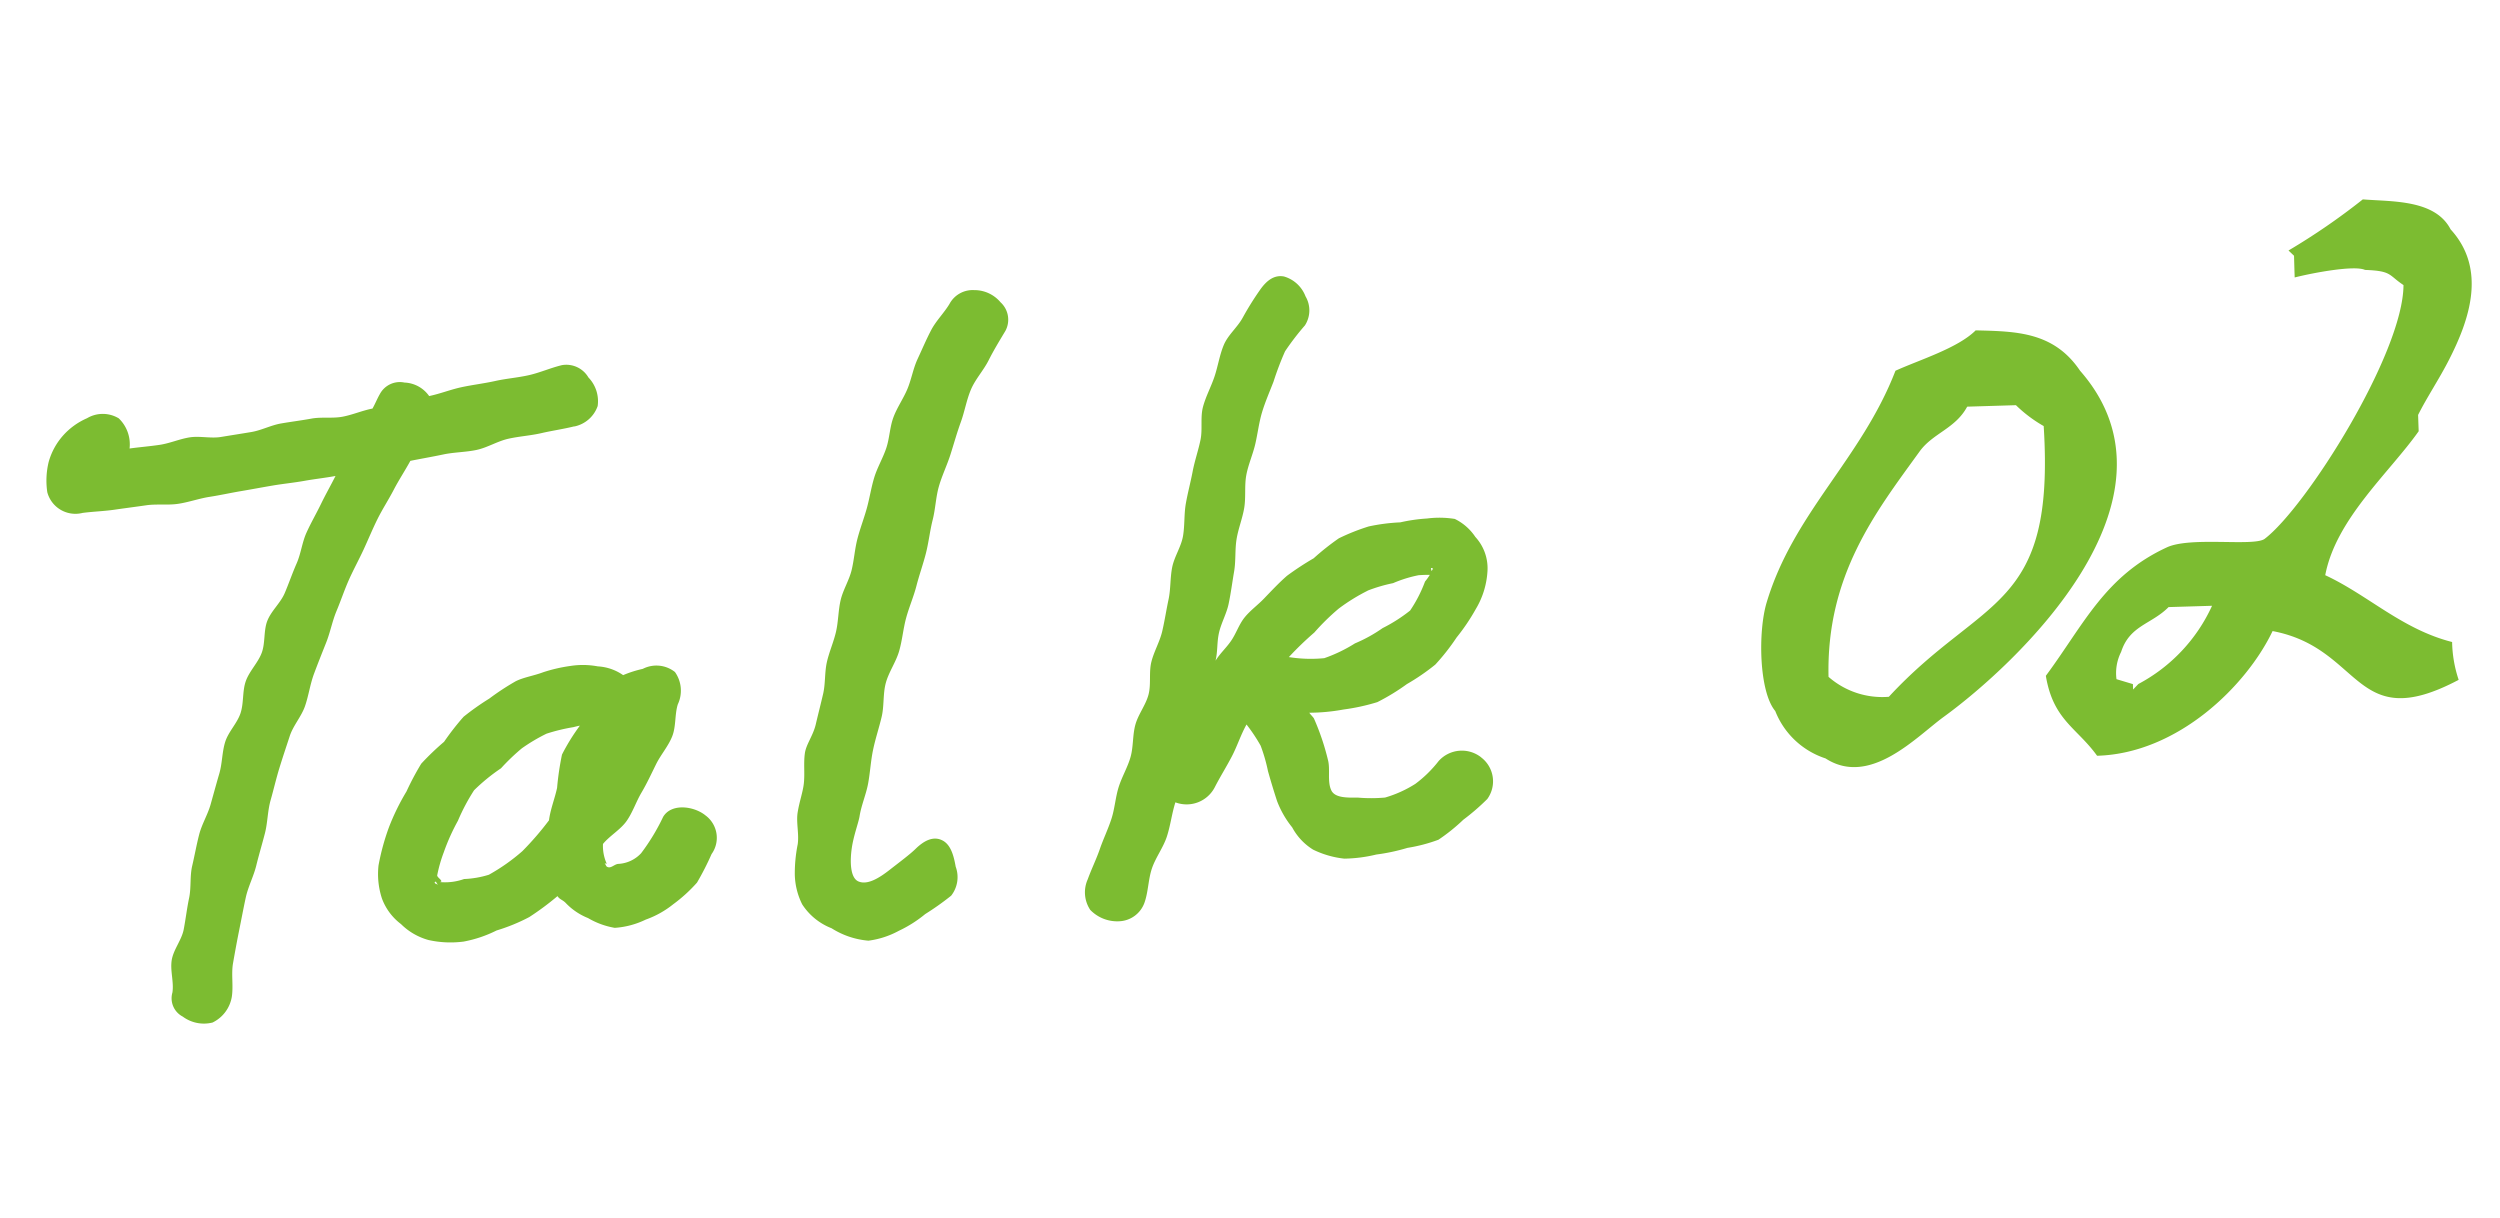 <svg xmlns="http://www.w3.org/2000/svg" xmlns:xlink="http://www.w3.org/1999/xlink" width="125.606" height="61.172" viewBox="0 0 125.606 61.172">
  <defs>
    <clipPath id="clip-path">
      <rect id="長方形_11256" data-name="長方形 11256" width="121.645" height="50.763" transform="translate(0 0)" fill="none"/>
    </clipPath>
  </defs>
  <g id="talk02" transform="matrix(0.996, 0.087, -0.087, 0.996, 4.424, 0)">
    <g id="グループ_51652" data-name="グループ 51652" transform="translate(0 0)" clip-path="url(#clip-path)">
      <path id="パス_10102" data-name="パス 10102" d="M26.209,3.073a1.577,1.577,0,0,0,1.079-1.125A1.721,1.721,0,0,0,26.7.557a1.286,1.286,0,0,0-1.381-.5c-.544.181-1.054.467-1.6.643S22.6.968,22.056,1.14s-1.11.289-1.658.457-1.041.422-1.59.588a1.587,1.587,0,0,0-1.292-.568,1.138,1.138,0,0,0-1.184.683c-.113.242-.194.515-.306.759-.5.142-.968.4-1.465.539s-1.047.093-1.545.23-1,.244-1.5.376-.956.431-1.455.56-1,.252-1.5.38S7.5,5.176,7,5.3s-.968.386-1.471.506-.987.2-1.49.315a1.81,1.81,0,0,0-.671-1.462,1.55,1.55,0,0,0-1.59.132,3.463,3.463,0,0,0-1.13.979,3.348,3.348,0,0,0-.6,1.382A3.973,3.973,0,0,0,.111,8.666,1.461,1.461,0,0,0,1.97,9.55c.524-.115,1.059-.177,1.582-.3S4.6,9.013,5.119,8.891s1.081-.09,1.6-.215S7.739,8.318,8.26,8.19,9.292,7.9,9.811,7.765s1.035-.28,1.555-.416,1.047-.233,1.565-.373,1.022-.238,1.539-.381c-.2.5-.415.966-.606,1.467s-.422.99-.6,1.5-.185,1.073-.358,1.581-.3,1.027-.467,1.539-.593.941-.747,1.455,0,1.117-.143,1.634-.539.967-.673,1.487,0,1.106-.124,1.628-.527.981-.642,1.506S10.059,21.474,9.954,22s-.2,1.054-.3,1.582S9.3,24.611,9.212,25.14,9.077,26.208,9,26.74s.051,1.09-.014,1.623-.078,1.068-.133,1.6-.421,1.04-.465,1.575.21,1.092.176,1.628a1.036,1.036,0,0,0,.622,1.162,1.783,1.783,0,0,0,1.518.167,1.759,1.759,0,0,0,.852-1.374c.036-.559-.134-1.133-.086-1.69s.1-1.117.163-1.673.117-1.116.188-1.671.3-1.089.385-1.642.2-1.1.292-1.653.034-1.131.14-1.681.183-1.107.3-1.654.25-1.093.377-1.639.5-1.03.635-1.573.159-1.114.308-1.654.31-1.074.471-1.61.213-1.107.384-1.64.3-1.082.483-1.612.41-1.044.6-1.57.357-1.064.561-1.585.471-1.019.685-1.537.484-1.014.708-1.526c.539-.158,1.082-.3,1.62-.464s1.109-.208,1.645-.372,1.01-.53,1.546-.7,1.1-.253,1.629-.425,1.081-.3,1.613-.482" transform="translate(0 16.151)" fill="#7cbc31"/>
      <path id="パス_10103" data-name="パス 10103" d="M16.133,7.275c-.613-.4-1.739-.455-2.091.274A10.435,10.435,0,0,1,13.1,9.463a1.679,1.679,0,0,1-1.093.635c-.2.028-.344.276-.541.2-.066-.026-.065-.065-.153-.188,0,.007.126.065.1.011a2.158,2.158,0,0,1-.264-.954c.3-.441.811-.786,1.081-1.25s.391-1.008.623-1.491.411-.985.606-1.484.532-.952.685-1.465.027-1.1.139-1.621A1.618,1.618,0,0,0,14,.245,1.5,1.5,0,0,0,12.376.228a5.625,5.625,0,0,0-.956.4A2.464,2.464,0,0,0,10.113.3,4.057,4.057,0,0,0,8.735.4,7.768,7.768,0,0,0,7.39.839c-.444.213-.941.33-1.321.564a12.78,12.78,0,0,0-1.248.985,12.782,12.782,0,0,0-1.21,1.025,13.213,13.213,0,0,0-.864,1.335A13.356,13.356,0,0,0,1.7,5.943,13.832,13.832,0,0,0,1.082,7.4,11.468,11.468,0,0,0,.364,9.257a11.635,11.635,0,0,0-.358,1.967,3.949,3.949,0,0,0,.314,1.637,2.847,2.847,0,0,0,1.066,1.2,3.149,3.149,0,0,0,1.45.679A5.069,5.069,0,0,0,4.6,14.664a6.224,6.224,0,0,0,1.6-.7,9.216,9.216,0,0,0,1.579-.814A14.009,14.009,0,0,0,9.1,11.978c.118.156.277.165.434.3a3.173,3.173,0,0,0,1.191.665,3.946,3.946,0,0,0,1.38.373,4.208,4.208,0,0,0,1.514-.548,4.739,4.739,0,0,0,1.313-.892,7.585,7.585,0,0,0,1.093-1.185A13.918,13.918,0,0,0,16.629,9.2a1.4,1.4,0,0,0-.5-1.926M3.069,11.92c-.28-.035-.158-.174-.1-.117.014.069.1.117.1.117m2.5-.711a4.848,4.848,0,0,1-1.221.322,2.848,2.848,0,0,1-1.184.258c-.027,0,.078-.036.058-.04,0-.089-.24-.193-.235-.291a7.16,7.16,0,0,1,.23-1.183,10.244,10.244,0,0,1,.568-1.632,9.988,9.988,0,0,1,.676-1.6A9.5,9.5,0,0,1,5.711,5.827,10.768,10.768,0,0,1,6.663,4.74,8.921,8.921,0,0,1,7.84,3.894a9.278,9.278,0,0,1,1.323-.446c.059-.023.244-.086.311-.1a10.18,10.18,0,0,0-.768,1.524,14.357,14.357,0,0,0-.1,1.69c-.072.564-.243,1.109-.263,1.658a14.979,14.979,0,0,1-1.2,1.662,9.689,9.689,0,0,1-1.578,1.33" transform="translate(18.32 30.831)" fill="#7cbc31"/>
      <path id="パス_10104" data-name="パス 10104" d="M5.382.807c-.233.477-.594.894-.8,1.384s-.369,1-.552,1.5S3.81,4.732,3.65,5.239s-.438.975-.579,1.489-.1,1.067-.226,1.584-.364,1-.473,1.524-.14,1.054-.238,1.576S1.888,12.446,1.8,12.97s-.073,1.063-.153,1.588-.342,1.023-.418,1.548-.02,1.073-.093,1.6S.883,18.745.811,19.27s.025,1.081-.049,1.606S.6,21.924.526,22.443C.44,23.02.133,23.476.108,23.926c-.028.515.089.994.08,1.513-.008.448-.144.923-.184,1.5-.033.5.168,1.04.144,1.571a7.454,7.454,0,0,0-.014,1.542,3.531,3.531,0,0,0,.5,1.456,3.094,3.094,0,0,0,1.575,1.068,4.085,4.085,0,0,0,1.9.461,4.36,4.36,0,0,0,1.476-.626,6.3,6.3,0,0,0,1.251-.955,13.7,13.7,0,0,0,1.218-1.034,1.51,1.51,0,0,0,.1-1.47c-.139-.515-.328-1.073-.777-1.257s-.889.049-1.315.546c-.248.291-.747.735-1.2,1.157s-1.034.882-1.52.714c-.414-.143-.51-.934-.472-1.628.035-.642.228-1.313.251-1.638.04-.567.233-1.12.286-1.686s.032-1.137.1-1.7.2-1.117.284-1.68-.039-1.157.06-1.717.41-1.079.524-1.635.108-1.137.208-1.7.284-1.1.378-1.665.24-1.112.332-1.673.1-1.137.192-1.7.057-1.147.164-1.7.317-1.1.441-1.651.228-1.115.375-1.663S6.654,5.544,6.83,5s.547-1.014.757-1.541.461-1.032.711-1.545A1.185,1.185,0,0,0,7.931.5,1.713,1.713,0,0,0,6.556.006a1.321,1.321,0,0,0-1.174.8" transform="translate(39.072 10.643)" fill="#7cbc31"/>
      <path id="パス_10105" data-name="パス 10105" d="M19.237,23.209a1.565,1.565,0,0,0-2.108.369,6.074,6.074,0,0,1-1.069,1.248,5.9,5.9,0,0,1-1.454.817,7.814,7.814,0,0,1-1.366.122c-.513.049-1.141.125-1.359-.247-.25-.427-.133-1.044-.3-1.506A12.163,12.163,0,0,0,10.7,22c-.038-.064-.22-.209-.259-.272a9.6,9.6,0,0,0,1.7-.311A10.345,10.345,0,0,0,13.8,20.9a10.774,10.774,0,0,0,1.4-1.032,10.916,10.916,0,0,0,1.337-1.1,10.839,10.839,0,0,0,.948-1.451,10.13,10.13,0,0,0,.831-1.495,4.161,4.161,0,0,0,.426-1.9,2.329,2.329,0,0,0-.76-1.722,2.614,2.614,0,0,0-1.107-.81,4.881,4.881,0,0,0-1.389.1,8.4,8.4,0,0,0-1.323.31,9.442,9.442,0,0,0-1.567.344,10.531,10.531,0,0,0-1.44.724,12.678,12.678,0,0,0-1.173,1.11,14.629,14.629,0,0,0-1.258.992c-.374.388-.7.806-1.038,1.224-.285.359-.644.664-.9,1.043s-.356.855-.586,1.251-.473.638-.683,1.044c.075-.5-.018-.918.053-1.423s.3-.989.356-1.495c.065-.532.085-1.076.131-1.623S6,13.9,6.04,13.359s.207-1.071.247-1.613-.092-1.1-.04-1.637.239-1.069.314-1.6.09-1.09.2-1.618S7.05,5.833,7.2,5.316A15.049,15.049,0,0,1,7.646,3.74a13.062,13.062,0,0,1,.881-1.383A1.39,1.39,0,0,0,8.43.9a1.649,1.649,0,0,0-1.165-.9C6.79-.046,6.429.241,6.113.795a14.957,14.957,0,0,0-.735,1.449c-.218.5-.656.921-.824,1.439s-.2,1.084-.326,1.616S3.873,6.346,3.78,6.886,3.864,8,3.8,8.545s-.2,1.074-.255,1.618-.152,1.084-.2,1.629.045,1.1,0,1.645S3,14.5,2.94,15.044s.025,1.094-.042,1.632-.1,1.082-.177,1.618-.326,1.048-.41,1.583.092,1.114,0,1.649-.426,1.025-.525,1.558,0,1.106-.1,1.638-.349,1.035-.465,1.565-.1,1.09-.222,1.618S.681,28.947.549,29.473.217,30.508.078,31.033a1.593,1.593,0,0,0,.258,1.524,1.886,1.886,0,0,0,1.52.44,1.408,1.408,0,0,0,1.159-1.022c.151-.568.088-1.191.227-1.762s.478-1.094.61-1.667S4,27.37,4.128,26.8a1.592,1.592,0,0,0,1.908-.933c.218-.539.493-1.069.724-1.629.224-.543.344-1.1.589-1.646a8.573,8.573,0,0,1,.8,1,8.431,8.431,0,0,1,.477,1.238c.185.491.382.981.583,1.454a4.819,4.819,0,0,0,.876,1.259,2.949,2.949,0,0,0,1.145,1.023,4.715,4.715,0,0,0,1.6.314,7.2,7.2,0,0,0,1.585-.346,9.74,9.74,0,0,0,1.529-.469,8.168,8.168,0,0,0,1.515-.542,9.306,9.306,0,0,0,1.16-1.112,11.205,11.205,0,0,0,1.109-1.142,1.509,1.509,0,0,0-.49-2.056m-3.3-9.114a.826.826,0,0,1-.037-.134c-.059,0,.2-.088.037.134m-3.113,1.262a7.854,7.854,0,0,1,1.243-.486,6.338,6.338,0,0,1,1.246-.51c.155-.024.4-.058.555-.064a2.69,2.69,0,0,1-.209.353,6.841,6.841,0,0,1-.619,1.517,7.883,7.883,0,0,1-1.3,1,7.426,7.426,0,0,1-1.32.887,7.481,7.481,0,0,1-1.471.874,6.992,6.992,0,0,1-1.776.1,16.013,16.013,0,0,1,1.167-1.341,11.378,11.378,0,0,1,1.112-1.3,9.5,9.5,0,0,1,1.374-1.026" transform="translate(53.815 8.612)" fill="#7cbc31"/>
      <path id="パス_10106" data-name="パス 10106" d="M28.2.033c1.45-.006,3.614-.322,4.525,1.116,2.013,1.847,1.322,4.486.493,6.534-.419,1.033-.94,1.969-1.308,2.9l.1.813c-1.29,2.213-3.76,4.751-4.048,7.616,2.228.806,4.078,2.372,6.644,2.79a6.3,6.3,0,0,0,.493,1.865c-5.028,3.248-4.92-1.166-9.529-1.628-1.067,2.852-4.209,6.542-8.24,7.01-1.132-1.316-2.354-1.592-2.915-3.778,1.676-2.735,2.517-5.255,5.5-6.962,1.14-.652,4.3-.411,4.845-.843,1.942-1.753,6.136-9.9,5.851-13.321-.806-.438-.632-.66-1.992-.59-.551-.2-2.6.374-3.489.685q-.065-.542-.127-1.084l-.3-.239A33.437,33.437,0,0,0,28.2.033M9.392,8.283c2-.123,3.906-.284,5.4,1.563,6.266,6-2.03,15.077-5.31,17.926C8.2,28.889,6.1,31.617,3.747,30.369a4.072,4.072,0,0,1-2.725-2.153c-.9-.9-1.213-3.9-.907-5.386.95-4.614,4.117-7.608,5.437-12.174,1.145-.648,3.02-1.4,3.84-2.373M9.3,12.14C8.8,13.3,7.7,13.609,7.112,14.594c-1.932,3.23-4.131,6.6-3.572,11.679a4.1,4.1,0,0,0,3.107.734C10.916,21.5,14.61,22,13.215,12.777a6.794,6.794,0,0,1-1.481-.924L9.3,12.14m10.962,9.149c-.783.944-1.868,1.084-2.183,2.454a2.366,2.366,0,0,0-.113,1.387l.844.175c.011.09.022.181.032.271l.24-.3a8.382,8.382,0,0,0,3.347-4.238l-2.167.255" transform="translate(86.552 0.001)" fill="#7cbc31" fill-rule="evenodd"/>
    </g>
  </g>
</svg>

